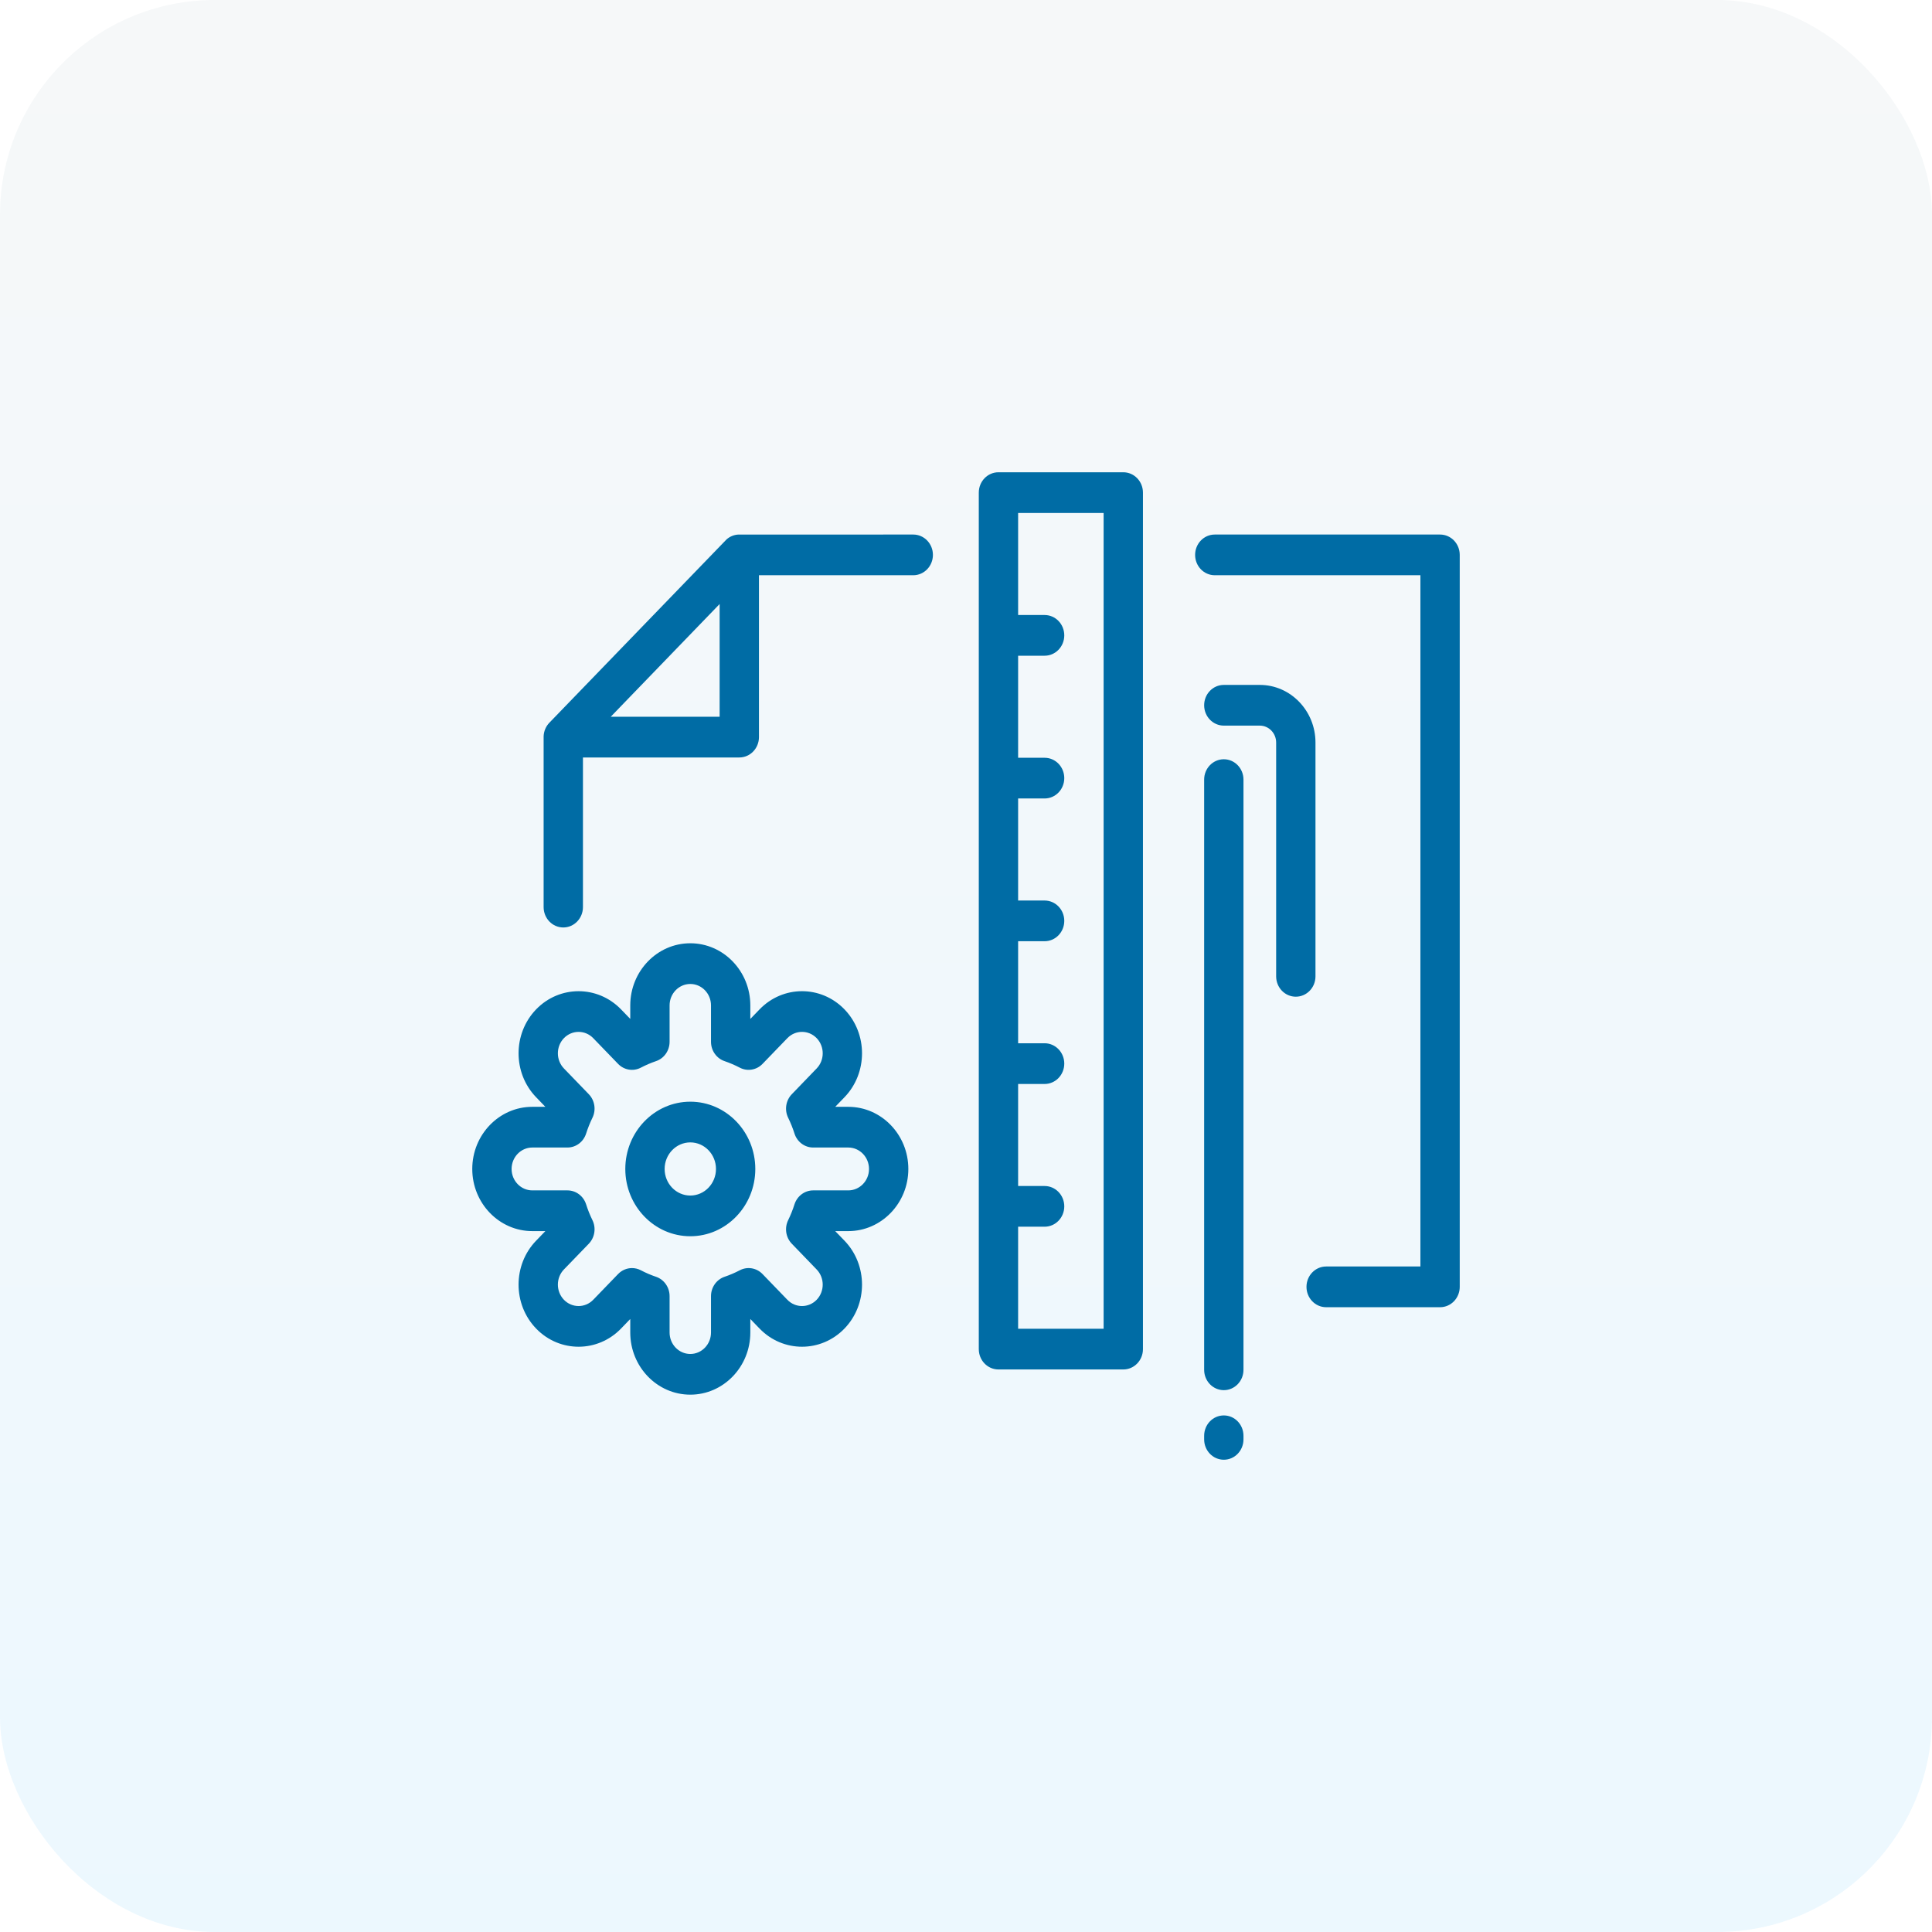 <svg width="90" height="90" viewBox="0 0 90 90" fill="none" xmlns="http://www.w3.org/2000/svg">
<rect opacity="0.3" width="90" height="90" rx="10" fill="url(#paint0_linear_18144_32015)"/>
<path d="M39.517 51.56H38.908L39.339 51.114C40.429 49.985 40.429 48.149 39.339 47.02C39.336 47.017 39.332 47.013 39.329 47.01C38.237 45.891 36.471 45.895 35.384 47.02L34.953 47.466V46.836C34.953 45.239 33.699 43.941 32.157 43.941C30.615 43.941 29.36 45.239 29.36 46.836V47.465L28.93 47.02C27.839 45.892 26.065 45.892 24.975 47.02C23.885 48.149 23.884 49.986 24.975 51.114L25.405 51.56H24.796C23.255 51.56 22 52.858 22 54.455C22 56.051 23.255 57.35 24.797 57.35H25.405L24.975 57.795C23.884 58.924 23.884 60.761 24.975 61.889C24.979 61.894 24.983 61.898 24.987 61.902C26.078 63.018 27.843 63.014 28.93 61.89L29.36 61.444V62.074C29.36 63.671 30.615 64.969 32.157 64.969C33.699 64.969 34.953 63.671 34.953 62.074V61.444L35.384 61.89C36.474 63.018 38.248 63.018 39.339 61.889C40.429 60.761 40.429 58.924 39.339 57.795L38.908 57.35H39.517C41.059 57.35 42.314 56.051 42.314 54.455C42.314 52.858 41.059 51.56 39.517 51.56ZM39.517 55.453H37.88C37.484 55.453 37.133 55.717 37.009 56.106C36.93 56.357 36.831 56.603 36.716 56.839C36.537 57.205 36.605 57.648 36.886 57.938L38.043 59.137C38.419 59.526 38.419 60.159 38.043 60.549C37.667 60.938 37.055 60.938 36.679 60.549L35.521 59.35C35.241 59.06 34.814 58.989 34.46 59.175C34.232 59.294 33.994 59.396 33.752 59.478C33.376 59.606 33.121 59.97 33.121 60.379V62.075C33.121 62.625 32.689 63.073 32.157 63.073C31.625 63.073 31.192 62.625 31.192 62.075V60.379C31.192 59.97 30.938 59.606 30.562 59.478C30.32 59.396 30.081 59.294 29.854 59.174C29.722 59.106 29.581 59.072 29.44 59.072C29.203 59.072 28.968 59.168 28.793 59.35L27.635 60.548C27.259 60.938 26.646 60.938 26.27 60.549C26.268 60.546 26.266 60.544 26.264 60.542C25.894 60.151 25.896 59.523 26.27 59.136L27.428 57.938C27.708 57.648 27.777 57.204 27.598 56.839C27.483 56.604 27.384 56.358 27.304 56.105C27.181 55.716 26.83 55.453 26.434 55.453H24.797C24.265 55.453 23.832 55.005 23.832 54.455C23.832 53.904 24.265 53.456 24.797 53.456H26.434C26.829 53.456 27.18 53.194 27.304 52.804C27.384 52.553 27.483 52.306 27.598 52.071C27.777 51.705 27.708 51.262 27.428 50.972L26.27 49.773C25.894 49.384 25.894 48.75 26.27 48.361C26.647 47.972 27.259 47.972 27.634 48.361L28.793 49.56C29.073 49.85 29.501 49.921 29.854 49.735C30.081 49.617 30.319 49.514 30.562 49.431C30.938 49.304 31.192 48.94 31.192 48.531V46.835C31.192 46.285 31.625 45.837 32.157 45.837C32.689 45.837 33.121 46.285 33.121 46.835V48.53C33.121 48.94 33.376 49.303 33.751 49.431C33.994 49.514 34.232 49.616 34.46 49.735C34.813 49.92 35.241 49.85 35.521 49.56L36.679 48.361C37.055 47.972 37.667 47.971 38.043 48.361C38.045 48.363 38.047 48.365 38.049 48.367C38.419 48.757 38.418 49.386 38.043 49.773L36.886 50.972C36.605 51.262 36.537 51.705 36.716 52.071C36.831 52.306 36.93 52.553 37.01 52.804C37.133 53.193 37.484 53.456 37.88 53.456H39.517C40.049 53.456 40.482 53.904 40.482 54.455C40.482 55.005 40.049 55.453 39.517 55.453ZM60.364 46.43C59.858 46.43 59.448 46.006 59.448 45.482V34.59C59.448 34.156 59.107 33.802 58.687 33.802H57.01C56.504 33.802 56.094 33.378 56.094 32.854C56.094 32.33 56.504 31.906 57.01 31.906H58.687C60.117 31.906 61.28 33.11 61.28 34.59V45.482C61.28 46.006 60.87 46.43 60.364 46.43ZM32.157 51.321C30.487 51.321 29.129 52.727 29.129 54.455C29.129 56.183 30.487 57.589 32.157 57.589C33.827 57.589 35.185 56.183 35.185 54.455C35.185 52.727 33.827 51.321 32.157 51.321ZM32.157 55.693C31.498 55.693 30.961 55.138 30.961 54.455C30.961 53.773 31.498 53.217 32.157 53.217C32.816 53.217 33.353 53.772 33.353 54.455C33.353 55.138 32.816 55.693 32.157 55.693ZM52.327 22H46.512C46.006 22 45.596 22.424 45.596 22.948V62.847C45.596 63.371 46.006 63.795 46.512 63.795H52.327C52.833 63.795 53.243 63.371 53.243 62.847V22.948C53.243 22.424 52.833 22 52.327 22ZM51.411 61.899H47.428V57.145H48.662C49.168 57.145 49.578 56.721 49.578 56.197C49.578 55.673 49.168 55.249 48.662 55.249H47.428V50.496H48.662C49.168 50.496 49.578 50.071 49.578 49.547C49.578 49.024 49.168 48.599 48.662 48.599H47.428V43.846H48.662C49.168 43.846 49.578 43.422 49.578 42.898C49.578 42.374 49.168 41.95 48.662 41.95H47.428V37.196H48.662C49.168 37.196 49.578 36.772 49.578 36.248C49.578 35.724 49.168 35.3 48.662 35.3H47.428V30.546H48.662C49.168 30.546 49.578 30.122 49.578 29.598C49.578 29.074 49.168 28.65 48.662 28.65H47.428V23.896H51.411V61.899ZM68 25.849V59.946C68 60.47 67.59 60.895 67.084 60.895H61.777C61.271 60.895 60.861 60.47 60.861 59.946C60.861 59.423 61.271 58.998 61.777 58.998H66.168V26.797H56.589C56.083 26.797 55.673 26.373 55.673 25.849C55.673 25.325 56.083 24.901 56.589 24.901H67.084C67.59 24.901 68 25.325 68 25.849ZM57.926 66.884V67.052C57.926 67.576 57.516 68 57.01 68C56.504 68 56.094 67.576 56.094 67.052V66.884C56.094 66.36 56.504 65.936 57.01 65.936C57.516 65.936 57.926 66.36 57.926 66.884ZM57.926 36.317V63.811C57.926 64.335 57.516 64.759 57.01 64.759C56.504 64.759 56.094 64.335 56.094 63.811V36.317C56.094 35.794 56.504 35.369 57.01 35.369C57.516 35.369 57.926 35.794 57.926 36.317ZM42.543 24.901C42.543 24.901 34.41 24.901 34.391 24.902C34.187 24.913 34.001 24.993 33.854 25.12C33.853 25.12 33.853 25.12 33.853 25.12C33.853 25.121 33.852 25.121 33.852 25.122C33.851 25.122 33.851 25.122 33.85 25.122C33.85 25.123 33.85 25.123 33.85 25.123C33.849 25.124 33.849 25.124 33.848 25.125V25.125C33.829 25.142 25.593 33.666 25.593 33.666C25.435 33.829 25.334 34.052 25.324 34.299C25.324 34.314 25.324 42.256 25.324 42.256C25.324 42.78 25.734 43.205 26.24 43.205C26.746 43.205 27.156 42.78 27.156 42.256V35.286H34.439C34.945 35.286 35.355 34.861 35.355 34.337V26.797H42.543C43.048 26.797 43.459 26.373 43.459 25.849C43.459 25.325 43.048 24.901 42.543 24.901ZM33.523 33.389H28.451L33.523 28.138V33.389Z" fill="#006CA5"/>
<defs>
<linearGradient id="paint0_linear_18144_32015" x1="45" y1="-13.807" x2="45" y2="90" gradientUnits="userSpaceOnUse">
<stop stop-color="#E8E8E8"/>
<stop offset="1" stop-color="#C2EAFF"/>
</linearGradient>
</defs>
</svg>
